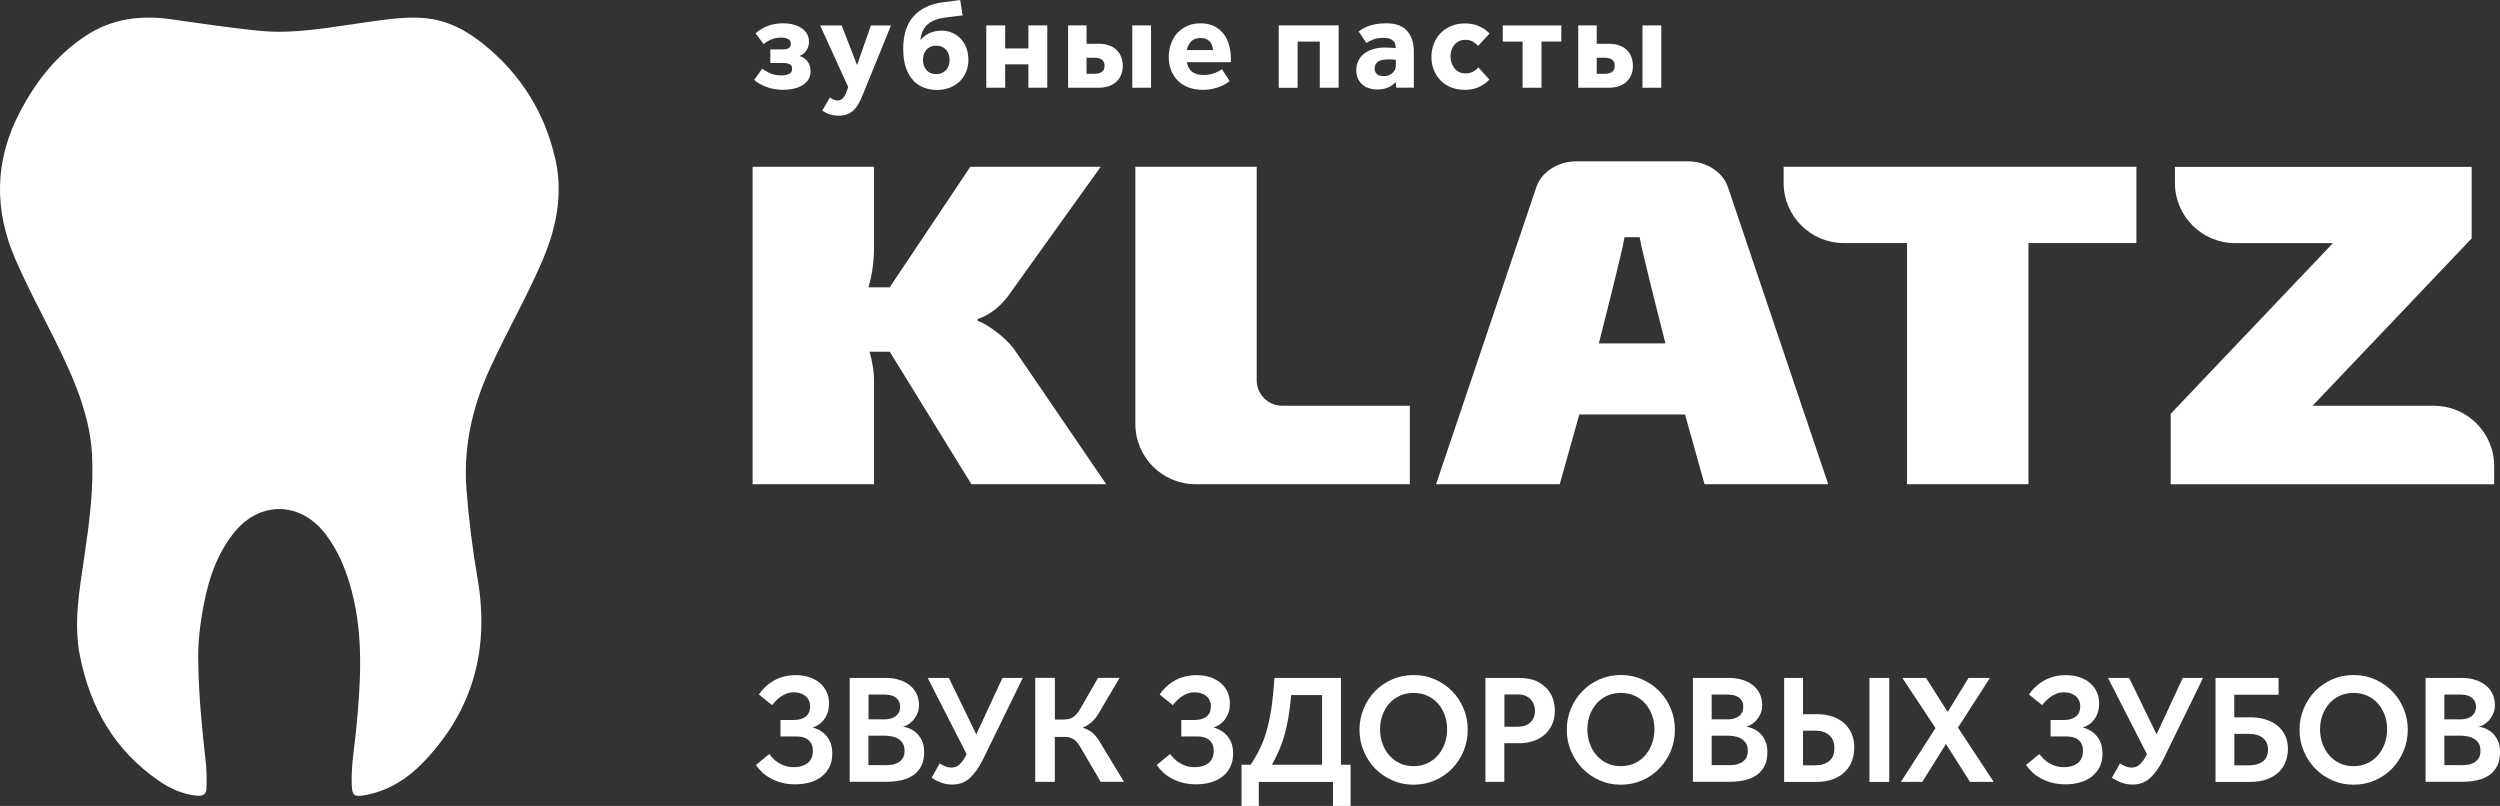 <?xml version="1.0" encoding="UTF-8"?> <svg xmlns="http://www.w3.org/2000/svg" id="_Слой_2" data-name="Слой 2" viewBox="0 0 424.98 137"><rect x="0" y="0" width="424.98" height="137" fill="#333333" stroke="none"/><defs><style> .cls-1, .cls-2 { fill: #fff; } .cls-2 { fill-rule: evenodd; } </style></defs><g id="Layer_1" data-name="Layer 1"><g><path class="cls-2" d="M94.37,26.93c-1.75-7.66-5.71-14.17-12.07-19.34-2.92-2.38-6.21-4.19-10.24-4.52-3.39-.28-6.7,.29-10.02,.74-5.93,.81-11.85,2.02-17.89,1.43-5.01-.5-9.99-1.24-14.97-1.95-5.29-.76-10.2-.13-14.67,2.84-5.04,3.35-8.48,7.85-11.14,12.93C-.96,27.34-1.04,35.71,2.67,44.21c2.76,6.33,6.26,12.35,9.07,18.67,2.04,4.6,3.62,9.33,3.9,14.34,.32,5.86-.46,11.66-1.31,17.46-.83,5.66-1.88,11.29-.7,17.03,1.74,8.51,5.75,15.76,13.37,21.02,1.9,1.31,4,2.28,6.43,2.53,1.15,.11,1.65-.3,1.67-1.29,.04-1.43,.05-2.85-.11-4.28-.64-5.73-1.22-11.45-1.29-17.21-.07-2.64,.19-5.27,.61-7.87,.79-4.89,2.08-9.62,5.22-13.75,4.38-5.78,11.53-5.76,15.87,.01,2.21,2.95,3.51,6.22,4.41,9.67,2.02,7.76,1.5,15.59,.74,23.43-.3,3.15-.89,6.29-.75,9.47,.08,1.77,.36,2.07,2.26,1.73,4.15-.75,7.41-2.96,10.12-5.82,8.46-8.92,11-19.36,9.01-30.94-.86-5.02-1.5-10.07-1.89-15.14-.53-6.99,.87-13.68,3.76-20.12,2.83-6.31,6.33-12.32,9.07-18.67,2.45-5.67,3.64-11.46,2.26-17.52Z"></path><g><path class="cls-1" d="M132.68,125.2v-2.81h2.33c.79,0,1.44-.19,1.95-.57,.5-.38,.75-.96,.75-1.74,0-.41-.08-.76-.23-1.06s-.35-.55-.6-.74c-.25-.19-.53-.34-.86-.44-.33-.1-.68-.15-1.05-.15-.46,0-.87,.07-1.25,.21s-.71,.32-1.01,.53c-.3,.21-.57,.45-.82,.7-.25,.26-.47,.5-.66,.73l-2.23-1.8c.28-.42,.62-.83,1.02-1.22,.4-.39,.85-.74,1.36-1.05,.51-.31,1.1-.56,1.75-.74,.65-.19,1.37-.28,2.15-.28,.87,0,1.64,.12,2.33,.36s1.28,.57,1.78,.99c.49,.42,.87,.93,1.14,1.52,.26,.59,.4,1.24,.4,1.95,0,.99-.25,1.85-.76,2.59-.5,.74-1.19,1.23-2.05,1.48,1.02,.27,1.84,.78,2.45,1.54,.61,.76,.91,1.73,.91,2.92,0,.88-.17,1.65-.5,2.3-.34,.65-.79,1.19-1.35,1.62-.57,.43-1.23,.76-1.99,.97-.76,.21-1.57,.32-2.44,.32s-1.65-.1-2.36-.29c-.71-.19-1.34-.45-1.89-.76-.56-.31-1.04-.66-1.44-1.05-.41-.39-.74-.79-1.01-1.19l2.25-1.85c.18,.21,.39,.45,.64,.71,.25,.27,.54,.51,.89,.73,.34,.22,.74,.41,1.18,.56,.44,.15,.94,.22,1.51,.22,.44,0,.86-.05,1.25-.16,.39-.11,.73-.27,1.02-.49,.29-.22,.52-.51,.69-.86,.17-.35,.25-.78,.25-1.27,0-.46-.08-.84-.23-1.15-.15-.31-.35-.56-.61-.76-.26-.19-.56-.33-.9-.41-.34-.08-.71-.12-1.1-.12h-2.68Z"></path><path class="cls-1" d="M144.42,115.24h6.07c.94,0,1.76,.12,2.48,.36,.72,.24,1.31,.56,1.79,.98,.48,.41,.84,.9,1.09,1.45,.25,.56,.37,1.16,.37,1.81,0,.62-.12,1.16-.34,1.61-.23,.46-.5,.84-.81,1.15-.31,.31-.62,.54-.93,.69-.31,.15-.55,.22-.73,.22,.32,.04,.69,.13,1.11,.29,.42,.16,.83,.41,1.21,.74,.38,.34,.7,.77,.97,1.31,.27,.54,.4,1.2,.4,1.98,0,.96-.17,1.76-.5,2.4-.34,.65-.8,1.17-1.39,1.57-.59,.4-1.29,.68-2.09,.85-.8,.17-1.67,.25-2.61,.25h-6.07v-17.68Zm5.91,7.05c.33,0,.66-.04,.98-.11,.32-.07,.6-.19,.86-.37,.26-.18,.46-.4,.61-.66,.15-.27,.23-.6,.23-1.01s-.08-.74-.24-1.01c-.16-.26-.37-.48-.62-.64-.26-.16-.54-.27-.86-.33-.32-.06-.64-.09-.95-.09h-2.7v4.21h2.7Zm.13,7.79c.32,0,.67-.02,1.05-.07,.38-.04,.74-.15,1.07-.32,.34-.17,.62-.42,.85-.74,.23-.33,.34-.77,.34-1.34,0-.53-.11-.96-.33-1.29-.22-.33-.49-.58-.82-.77-.33-.19-.68-.31-1.07-.38-.39-.07-.75-.11-1.09-.11h-2.84v5.01h2.84Z"></path><path class="cls-1" d="M170.42,115.24h3.44l-6.78,13.89c-.65,1.32-1.39,2.36-2.2,3.11-.81,.75-1.82,1.13-3.02,1.13-.69,0-1.33-.12-1.91-.34-.58-.23-1.11-.5-1.59-.8l1.38-2.46c.25,.18,.55,.34,.91,.49,.36,.15,.73,.22,1.1,.22,.53,0,.99-.18,1.39-.56,.4-.37,.79-.95,1.18-1.72l-6.62-12.96h3.6l4.66,9.59,4.45-9.59Z"></path><path class="cls-1" d="M179.32,132.91h-3.34v-17.68h3.34v7.08h1.54c.69,0,1.24-.16,1.64-.46,.41-.31,.79-.76,1.14-1.37l3.02-5.25h3.66l-3.5,5.95c-.41,.67-.83,1.2-1.27,1.59s-.95,.7-1.51,.93c.37,.12,.7,.26,.99,.41,.29,.15,.55,.33,.78,.54,.23,.21,.45,.46,.65,.73,.2,.27,.41,.59,.62,.94l3.98,6.58h-3.95l-3.31-5.64c-.19-.33-.38-.63-.57-.89-.19-.26-.38-.46-.6-.62-.21-.16-.45-.28-.72-.36-.27-.08-.57-.12-.9-.12h-1.7v7.63Z"></path><path class="cls-1" d="M200.81,125.2v-2.81h2.33c.8,0,1.44-.19,1.95-.57,.5-.38,.75-.96,.75-1.74,0-.41-.08-.76-.23-1.06-.15-.3-.35-.55-.6-.74-.25-.19-.53-.34-.86-.44-.33-.1-.68-.15-1.05-.15-.46,0-.87,.07-1.25,.21-.37,.14-.71,.32-1.01,.53s-.57,.45-.82,.7c-.25,.26-.47,.5-.66,.73l-2.23-1.8c.28-.42,.62-.83,1.02-1.22,.4-.39,.85-.74,1.37-1.05,.51-.31,1.09-.56,1.75-.74,.65-.19,1.37-.28,2.15-.28,.87,0,1.64,.12,2.33,.36,.69,.24,1.28,.57,1.78,.99,.49,.42,.87,.93,1.14,1.52,.26,.59,.4,1.24,.4,1.95,0,.99-.25,1.85-.76,2.59-.5,.74-1.19,1.23-2.05,1.48,1.02,.27,1.84,.78,2.45,1.54,.61,.76,.91,1.73,.91,2.92,0,.88-.17,1.65-.5,2.3-.34,.65-.79,1.19-1.35,1.62-.57,.43-1.23,.76-1.99,.97-.76,.21-1.57,.32-2.44,.32s-1.65-.1-2.36-.29c-.71-.19-1.34-.45-1.89-.76-.56-.31-1.04-.66-1.44-1.05-.41-.39-.74-.79-1.01-1.19l2.25-1.85c.18,.21,.39,.45,.64,.71,.25,.27,.54,.51,.89,.73s.74,.41,1.18,.56c.44,.15,.94,.22,1.51,.22,.44,0,.86-.05,1.25-.16,.39-.11,.73-.27,1.02-.49,.29-.22,.52-.51,.69-.86,.17-.35,.25-.78,.25-1.27,0-.46-.08-.84-.23-1.15-.15-.31-.35-.56-.61-.76-.26-.19-.56-.33-.9-.41-.34-.08-.71-.12-1.1-.12h-2.68Z"></path><path class="cls-1" d="M227.95,115.24v14.76h1.64v7h-2.99v-4.08h-12.61v4.08h-2.94v-7h1.54c.69-1.02,1.27-2.05,1.74-3.07,.47-1.02,.85-2.12,1.15-3.29,.3-1.17,.54-2.43,.73-3.8,.18-1.37,.33-2.9,.44-4.6h11.32Zm-3.21,2.92h-5.25c-.12,1.38-.28,2.62-.46,3.72-.19,1.1-.41,2.12-.68,3.06-.26,.94-.57,1.81-.93,2.62-.35,.81-.75,1.62-1.19,2.44h8.51v-11.85Z"></path><path class="cls-1" d="M240.3,133.39c-1.29,0-2.49-.24-3.6-.73-1.11-.49-2.09-1.15-2.92-2-.83-.85-1.48-1.84-1.96-2.97-.48-1.13-.72-2.34-.72-3.63s.24-2.5,.72-3.63c.48-1.13,1.13-2.12,1.95-2.96,.82-.84,1.79-1.5,2.92-1.99,1.12-.49,2.33-.73,3.62-.73s2.49,.24,3.6,.73c1.11,.49,2.08,1.15,2.92,1.99,.83,.84,1.48,1.82,1.96,2.96,.48,1.13,.71,2.34,.71,3.63s-.24,2.5-.71,3.63c-.48,1.13-1.13,2.12-1.96,2.97-.83,.85-1.8,1.52-2.92,2-1.11,.49-2.31,.73-3.6,.73Zm0-3.15c.87,0,1.65-.17,2.36-.5,.71-.34,1.31-.79,1.8-1.37,.49-.57,.87-1.24,1.14-2,.26-.76,.4-1.55,.4-2.38s-.13-1.65-.4-2.4c-.26-.75-.65-1.41-1.14-1.97-.49-.57-1.1-1.01-1.8-1.34-.71-.33-1.49-.49-2.36-.49s-1.67,.16-2.37,.49c-.7,.33-1.29,.77-1.79,1.34-.5,.57-.87,1.22-1.14,1.97-.27,.75-.4,1.55-.4,2.4s.13,1.63,.4,2.38c.26,.76,.64,1.43,1.14,2,.49,.57,1.09,1.03,1.79,1.37,.7,.34,1.49,.5,2.37,.5Z"></path><path class="cls-1" d="M252.52,115.24h5.67c1.24,0,2.25,.19,3.04,.57,.79,.38,1.41,.85,1.87,1.4,.46,.56,.78,1.15,.95,1.79,.18,.64,.26,1.22,.26,1.75,0,.99-.18,1.84-.53,2.54-.35,.71-.81,1.29-1.38,1.74-.57,.45-1.2,.78-1.91,.99-.71,.21-1.41,.32-2.09,.32h-2.68v6.57h-3.21v-17.68Zm5.62,8.29c.85,0,1.52-.25,2.03-.74,.5-.49,.76-1.14,.76-1.93s-.27-1.51-.79-2.03c-.53-.52-1.19-.78-1.99-.78h-2.41v5.49h2.41Z"></path><path class="cls-1" d="M275.54,133.39c-1.29,0-2.49-.24-3.6-.73-1.11-.49-2.08-1.15-2.92-2-.83-.85-1.48-1.84-1.96-2.97-.48-1.13-.72-2.34-.72-3.63s.24-2.5,.72-3.63c.48-1.13,1.13-2.12,1.95-2.96,.82-.84,1.79-1.5,2.91-1.99,1.12-.49,2.33-.73,3.62-.73s2.49,.24,3.6,.73c1.11,.49,2.08,1.15,2.91,1.99,.83,.84,1.48,1.82,1.96,2.96,.48,1.13,.71,2.34,.71,3.63s-.24,2.5-.71,3.63c-.48,1.13-1.13,2.12-1.96,2.97-.83,.85-1.8,1.52-2.91,2-1.11,.49-2.31,.73-3.6,.73Zm0-3.15c.87,0,1.65-.17,2.36-.5,.71-.34,1.31-.79,1.8-1.37,.49-.57,.87-1.24,1.14-2,.26-.76,.4-1.55,.4-2.38s-.13-1.65-.4-2.4c-.27-.75-.65-1.41-1.14-1.97-.5-.57-1.1-1.01-1.8-1.34-.71-.33-1.49-.49-2.36-.49s-1.67,.16-2.37,.49c-.7,.33-1.29,.77-1.79,1.34-.49,.57-.87,1.22-1.14,1.97-.26,.75-.4,1.55-.4,2.4s.13,1.63,.4,2.38c.26,.76,.65,1.43,1.14,2,.49,.57,1.09,1.03,1.79,1.37,.7,.34,1.49,.5,2.37,.5Z"></path><path class="cls-1" d="M287.76,115.24h6.07c.94,0,1.76,.12,2.48,.36,.71,.24,1.31,.56,1.79,.98,.48,.41,.84,.9,1.09,1.45,.25,.56,.37,1.16,.37,1.81,0,.62-.12,1.16-.34,1.61-.23,.46-.5,.84-.81,1.15-.31,.31-.62,.54-.93,.69-.31,.15-.55,.22-.73,.22,.32,.04,.69,.13,1.11,.29,.42,.16,.83,.41,1.21,.74,.38,.34,.7,.77,.97,1.31,.26,.54,.4,1.2,.4,1.98,0,.96-.17,1.76-.5,2.4-.34,.65-.8,1.17-1.39,1.57-.59,.4-1.29,.68-2.09,.85s-1.67,.25-2.61,.25h-6.07v-17.68Zm5.91,7.05c.34,0,.66-.04,.98-.11,.32-.07,.6-.19,.86-.37,.26-.18,.46-.4,.61-.66,.15-.27,.22-.6,.22-1.01s-.08-.74-.24-1.01c-.16-.26-.37-.48-.62-.64s-.54-.27-.86-.33c-.32-.06-.64-.09-.95-.09h-2.7v4.21h2.7Zm.13,7.79c.32,0,.67-.02,1.05-.07,.38-.04,.74-.15,1.07-.32,.33-.17,.62-.42,.85-.74,.23-.33,.34-.77,.34-1.34,0-.53-.11-.96-.33-1.29-.22-.33-.5-.58-.82-.77-.33-.19-.68-.31-1.07-.38-.39-.07-.75-.11-1.09-.11h-2.83v5.01h2.83Z"></path><path class="cls-1" d="M303.29,115.24h3.21v6.17h2.41c.9,0,1.74,.12,2.5,.37,.77,.25,1.43,.61,2,1.09,.56,.48,1.01,1.07,1.32,1.78,.32,.71,.48,1.51,.48,2.41,0,.72-.12,1.44-.34,2.13-.23,.7-.6,1.32-1.11,1.87-.51,.55-1.18,.99-2.01,1.34-.83,.34-1.85,.52-3.05,.52h-5.41v-17.68Zm3.21,8.98v5.88h2.15c.94,0,1.7-.24,2.29-.72,.59-.48,.89-1.21,.89-2.2s-.29-1.69-.87-2.2c-.58-.51-1.35-.77-2.31-.77h-2.15Zm11.29-8.98h3.37v17.68h-3.37v-17.68Z"></path><path class="cls-1" d="M329.02,123.77l-5.64-8.53h4.03l3.68,5.78,3.55-5.78h3.63l-5.43,8.45,6.07,9.22h-4.03l-4.08-6.44-4.03,6.44h-3.63l5.88-9.14Z"></path><path class="cls-1" d="M348.58,125.2v-2.81h2.33c.79,0,1.44-.19,1.95-.57,.5-.38,.76-.96,.76-1.74,0-.41-.08-.76-.23-1.06-.15-.3-.35-.55-.6-.74-.25-.19-.54-.34-.86-.44-.33-.1-.68-.15-1.05-.15-.46,0-.87,.07-1.25,.21-.37,.14-.71,.32-1.01,.53-.3,.21-.57,.45-.82,.7-.25,.26-.47,.5-.66,.73l-2.23-1.8c.28-.42,.62-.83,1.02-1.22,.4-.39,.85-.74,1.36-1.05,.51-.31,1.1-.56,1.75-.74,.65-.19,1.37-.28,2.15-.28,.87,0,1.64,.12,2.33,.36,.69,.24,1.28,.57,1.78,.99,.49,.42,.87,.93,1.14,1.52,.27,.59,.4,1.24,.4,1.95,0,.99-.25,1.85-.75,2.59-.5,.74-1.19,1.23-2.05,1.48,1.02,.27,1.84,.78,2.45,1.54,.61,.76,.91,1.73,.91,2.92,0,.88-.17,1.65-.5,2.3-.34,.65-.79,1.19-1.35,1.62-.57,.43-1.23,.76-1.99,.97-.76,.21-1.57,.32-2.44,.32s-1.65-.1-2.36-.29c-.71-.19-1.34-.45-1.9-.76-.56-.31-1.04-.66-1.44-1.05-.41-.39-.74-.79-1.01-1.19l2.25-1.85c.18,.21,.39,.45,.64,.71,.25,.27,.54,.51,.89,.73s.74,.41,1.18,.56c.44,.15,.94,.22,1.51,.22,.44,0,.86-.05,1.25-.16,.39-.11,.73-.27,1.02-.49,.29-.22,.52-.51,.69-.86,.17-.35,.25-.78,.25-1.27,0-.46-.08-.84-.23-1.15-.15-.31-.35-.56-.61-.76-.26-.19-.56-.33-.9-.41-.34-.08-.71-.12-1.1-.12h-2.68Z"></path><path class="cls-1" d="M371.05,115.24h3.45l-6.78,13.89c-.65,1.32-1.39,2.36-2.2,3.11-.81,.75-1.82,1.13-3.02,1.13-.69,0-1.33-.12-1.91-.34-.58-.23-1.11-.5-1.59-.8l1.38-2.46c.25,.18,.55,.34,.91,.49,.36,.15,.73,.22,1.1,.22,.53,0,.99-.18,1.39-.56,.4-.37,.79-.95,1.18-1.72l-6.62-12.96h3.6l4.66,9.59,4.45-9.59Z"></path><path class="cls-1" d="M376.61,115.24h10.73v2.86h-7.53v3.84h2.81c.9,0,1.74,.12,2.5,.36,.77,.24,1.44,.58,2,1.03,.57,.45,1.01,1.01,1.33,1.68,.32,.67,.48,1.44,.48,2.31,0,.69-.12,1.37-.34,2.03-.23,.66-.6,1.26-1.11,1.79-.51,.53-1.18,.96-2.01,1.29-.83,.33-1.85,.49-3.05,.49h-5.8v-17.68Zm3.21,9.51v5.35h2.54c.94,0,1.7-.22,2.29-.65,.59-.43,.89-1.1,.89-2s-.29-1.55-.87-2.01c-.58-.46-1.35-.69-2.31-.69h-2.54Z"></path><path class="cls-1" d="M400.09,133.39c-1.29,0-2.49-.24-3.6-.73-1.11-.49-2.08-1.15-2.91-2-.83-.85-1.48-1.84-1.96-2.97-.48-1.13-.72-2.34-.72-3.63s.24-2.5,.72-3.63c.48-1.13,1.13-2.12,1.95-2.96,.82-.84,1.79-1.5,2.91-1.99,1.12-.49,2.33-.73,3.62-.73s2.49,.24,3.6,.73c1.11,.49,2.08,1.15,2.92,1.99,.83,.84,1.48,1.82,1.96,2.96,.48,1.13,.72,2.34,.72,3.63s-.24,2.5-.72,3.63c-.48,1.13-1.13,2.12-1.96,2.97-.83,.85-1.8,1.52-2.92,2-1.11,.49-2.31,.73-3.6,.73Zm0-3.15c.87,0,1.65-.17,2.36-.5,.71-.34,1.31-.79,1.8-1.37,.49-.57,.87-1.24,1.14-2,.26-.76,.4-1.55,.4-2.38s-.13-1.65-.4-2.4c-.27-.75-.65-1.41-1.14-1.97-.5-.57-1.1-1.01-1.8-1.34-.71-.33-1.49-.49-2.36-.49s-1.67,.16-2.37,.49c-.7,.33-1.29,.77-1.79,1.34-.49,.57-.87,1.22-1.14,1.97-.27,.75-.4,1.55-.4,2.4s.13,1.63,.4,2.38c.26,.76,.64,1.43,1.14,2,.49,.57,1.09,1.03,1.79,1.37,.7,.34,1.49,.5,2.37,.5Z"></path><path class="cls-1" d="M412.31,115.24h6.07c.94,0,1.76,.12,2.48,.36,.71,.24,1.31,.56,1.79,.98,.48,.41,.84,.9,1.09,1.45,.25,.56,.37,1.16,.37,1.81,0,.62-.12,1.16-.34,1.61-.23,.46-.5,.84-.81,1.15-.31,.31-.62,.54-.93,.69-.31,.15-.55,.22-.73,.22,.32,.04,.69,.13,1.11,.29s.83,.41,1.21,.74c.38,.34,.7,.77,.97,1.31,.27,.54,.4,1.2,.4,1.98,0,.96-.17,1.76-.5,2.4-.34,.65-.8,1.17-1.39,1.57-.59,.4-1.29,.68-2.09,.85s-1.67,.25-2.61,.25h-6.07v-17.68Zm5.91,7.05c.33,0,.66-.04,.98-.11,.32-.07,.6-.19,.86-.37,.26-.18,.46-.4,.61-.66,.15-.27,.22-.6,.22-1.01s-.08-.74-.24-1.01c-.16-.26-.37-.48-.62-.64-.26-.16-.54-.27-.86-.33-.32-.06-.64-.09-.95-.09h-2.7v4.21h2.7Zm.13,7.79c.32,0,.67-.02,1.05-.07,.38-.04,.74-.15,1.07-.32,.34-.17,.62-.42,.85-.74,.23-.33,.34-.77,.34-1.34,0-.53-.11-.96-.33-1.29-.22-.33-.49-.58-.82-.77-.33-.19-.68-.31-1.07-.38-.39-.07-.75-.11-1.09-.11h-2.83v5.01h2.83Z"></path></g><g><path class="cls-1" d="M151.24,59.79h-3.42c.51,1.83,.76,3.47,.76,4.93v17.59h-20.64V28.36h20.64v13.6c0,2.45-.32,4.75-.95,6.88h3.61l13.7-20.48h22.16l-15.12,21.11c-1.59,2.4-3.52,3.99-5.8,4.77v.31c.95,.31,2.11,1,3.47,2.08,1.36,1.07,2.39,2.15,3.09,3.24l15.31,22.44h-22.92l-13.88-22.52Z"></path><path class="cls-1" d="M286.44,70.46h-17.97l-3.33,11.85h-21.02l17.02-50.43c.44-1.32,1.3-2.39,2.57-3.22,1.27-.82,2.72-1.24,4.37-1.24h18.74c1.65,0,3.11,.41,4.37,1.24,1.27,.82,2.12,1.9,2.57,3.22l17.02,50.43h-21.02l-3.32-11.85Zm-3.33-12.09s-4.19-16.36-4.38-18.05h-2.57c-.38,2.49-4.37,18.05-4.37,18.05h11.32Z"></path><path class="cls-1" d="M303.2,28.36v2.71c0,5.67,4.58,10.25,10.25,10.25h10.73v40.99h20.64V41.32h18.35v-12.96h-59.97Z"></path><path class="cls-1" d="M413.73,68.97h-20.61l27.04-28.44v-12.16h-50.44v2.71c0,5.67,4.58,10.25,10.25,10.25h16.61l-27.58,29.01v11.98h54.99v-3.09c0-5.67-4.59-10.25-10.25-10.25"></path><path class="cls-1" d="M239.66,82.3v-13.33h-21.7c-2.39,0-4.33-1.93-4.33-4.33V28.36s-20.63,0-20.63,0v43.7c0,5.67,4.58,10.25,10.25,10.25h36.47l-.06-.02Z"></path></g><g><path class="cls-1" d="M130.95,8.4h2.18c.37,0,.68-.07,.93-.22,.25-.15,.37-.39,.37-.74,0-.37-.14-.64-.43-.8-.29-.16-.69-.25-1.21-.25-.65,0-1.23,.11-1.72,.33-.49,.22-.91,.48-1.25,.78l-1.38-1.83c.49-.46,1.13-.86,1.91-1.2,.78-.34,1.7-.51,2.75-.51,.65,0,1.25,.07,1.79,.22,.54,.15,1.01,.36,1.4,.62,.39,.27,.7,.59,.91,.98,.22,.39,.32,.82,.32,1.31,0,.53-.14,1.02-.42,1.46-.28,.44-.68,.76-1.2,.97,.59,.18,1.06,.49,1.39,.95,.33,.45,.5,.99,.5,1.62,0,.54-.12,1-.36,1.4-.24,.39-.57,.72-.98,.98-.42,.26-.91,.46-1.47,.59-.57,.13-1.17,.2-1.83,.2-1.07,0-2.03-.16-2.89-.49-.85-.33-1.54-.73-2.06-1.2l1.38-1.9c.34,.28,.78,.54,1.32,.78,.53,.24,1.17,.36,1.92,.36,.55,0,.99-.08,1.33-.25,.33-.16,.5-.45,.5-.87,0-.39-.14-.65-.41-.78-.28-.13-.62-.2-1.04-.2h-2.25v-2.32Z"></path><path class="cls-1" d="M141.07,16.56c.18,.13,.38,.25,.59,.36,.22,.1,.45,.16,.7,.16,.34,0,.63-.1,.86-.31,.23-.21,.45-.58,.66-1.11l.31-.85-4.77-10.48h3.66l2.61,6.73,2.36-6.73h3.41l-4.66,11.44c-.24,.59-.48,1.13-.72,1.62-.25,.48-.53,.89-.85,1.23-.32,.33-.69,.59-1.11,.77-.42,.18-.93,.27-1.53,.27s-1.08-.07-1.54-.22c-.46-.15-.88-.36-1.27-.65l1.29-2.21Z"></path><path class="cls-1" d="M163.65,2.61l-3.03,.38c-1.23,.16-2.2,.54-2.91,1.14-.71,.59-1.12,1.49-1.24,2.7,.4-.52,.91-.92,1.54-1.2,.62-.28,1.3-.42,2.03-.42s1.33,.13,1.89,.39c.56,.26,1.05,.61,1.45,1.06,.4,.45,.71,.97,.92,1.57,.22,.6,.32,1.25,.32,1.93,0,.76-.13,1.45-.4,2.08-.27,.63-.64,1.17-1.11,1.63-.48,.45-1.04,.8-1.69,1.05-.65,.25-1.37,.37-2.16,.37s-1.5-.13-2.2-.39c-.69-.26-1.3-.67-1.82-1.23-.52-.56-.93-1.28-1.24-2.16-.3-.88-.46-1.94-.46-3.18,0-2.39,.58-4.24,1.75-5.55,1.17-1.31,2.83-2.1,4.98-2.39l2.96-.38,.4,2.61Zm-4.5,9.99c.7,0,1.25-.23,1.66-.68,.41-.45,.61-1.04,.61-1.75s-.2-1.27-.61-1.73c-.41-.45-.96-.68-1.66-.68s-1.25,.23-1.65,.69c-.4,.46-.6,1.03-.6,1.72s.2,1.28,.6,1.74c.4,.46,.95,.69,1.65,.69Z"></path><path class="cls-1" d="M178.03,4.32V14.91h-3.21v-3.97h-3.95v3.97h-3.21V4.32h3.21v3.92h3.95v-3.92h3.21Z"></path><path class="cls-1" d="M184.7,4.32v3.12h2.12c.59,0,1.14,.08,1.64,.25,.5,.16,.93,.41,1.28,.74,.36,.33,.63,.72,.83,1.19,.19,.47,.29,1,.29,1.59,0,.62-.11,1.17-.33,1.64-.22,.47-.52,.85-.89,1.16-.37,.3-.8,.53-1.29,.68-.49,.15-1.01,.22-1.56,.22h-5.22V4.32h3.14Zm0,8.23h1.27c.56,0,1-.1,1.32-.31,.31-.21,.47-.56,.47-1.05s-.16-.86-.47-1.07c-.31-.21-.75-.31-1.32-.31h-1.27v2.74Zm7.78-8.23h3.19V14.91h-3.19V4.32Z"></path><path class="cls-1" d="M204.62,12.75c.4,0,.77-.04,1.09-.11,.33-.07,.62-.16,.89-.27,.27-.1,.49-.21,.68-.32,.19-.11,.33-.21,.43-.3l1.32,2.03c-.1,.07-.28,.2-.52,.37-.25,.17-.56,.34-.94,.5-.38,.16-.83,.31-1.35,.43-.52,.13-1.1,.19-1.74,.19-.91,0-1.72-.14-2.44-.41-.72-.27-1.33-.66-1.83-1.16-.5-.5-.88-1.09-1.14-1.77-.26-.68-.39-1.43-.39-2.25,0-.77,.12-1.51,.37-2.21,.25-.7,.6-1.3,1.06-1.82,.46-.51,1.03-.92,1.69-1.23,.67-.3,1.43-.46,2.27-.46s1.59,.15,2.23,.45c.64,.3,1.18,.71,1.62,1.25,.44,.53,.77,1.17,.99,1.92,.22,.74,.33,1.56,.33,2.45v.54h-7.49c.27,1.46,1.22,2.18,2.85,2.18Zm1.6-4.24c-.03-.24-.08-.48-.16-.72-.07-.25-.19-.47-.36-.67-.16-.2-.38-.36-.64-.48-.26-.12-.58-.18-.97-.18-.68,0-1.22,.19-1.59,.57-.38,.38-.63,.87-.75,1.48h4.46Z"></path><path class="cls-1" d="M227.56,4.32V14.91h-3.21V7.07h-3.77v7.85h-3.21V4.32h10.19Z"></path><path class="cls-1" d="M237.35,14.91l-.09-.98c-.36,.42-.81,.74-1.35,.96-.54,.22-1.15,.33-1.82,.33-.37,0-.76-.05-1.17-.16-.41-.1-.79-.28-1.14-.54-.35-.25-.64-.59-.87-1.01-.23-.42-.35-.95-.35-1.57s.12-1.18,.37-1.66,.58-.88,1.01-1.2c.43-.32,.94-.56,1.53-.74,.59-.17,1.22-.26,1.91-.26,.37,0,.74,.01,1.11,.03,.37,.02,.62,.04,.76,.06v-.22c0-.27-.06-.5-.17-.69-.11-.19-.26-.35-.45-.48-.19-.13-.4-.22-.63-.27-.24-.05-.49-.08-.76-.08-.71,0-1.3,.09-1.77,.27-.47,.18-.87,.38-1.19,.6l-1.32-1.96c.22-.16,.48-.33,.77-.49,.29-.16,.62-.31,1-.45s.81-.24,1.29-.32c.48-.08,1.04-.12,1.66-.12,1.59,0,2.76,.43,3.52,1.3,.76,.87,1.14,2.03,1.14,3.49v6.15h-3.01Zm-.09-4.73c-.13-.03-.3-.05-.51-.07-.21-.01-.42-.02-.62-.02-.89,0-1.52,.13-1.89,.4-.37,.27-.56,.64-.56,1.11,0,.89,.52,1.34,1.56,1.34,.25,0,.5-.04,.75-.12,.25-.08,.46-.2,.65-.35,.19-.15,.34-.33,.46-.56,.12-.22,.18-.48,.18-.78v-.96Z"></path><path class="cls-1" d="M253.18,13.53c-.43,.48-1,.88-1.69,1.23-.7,.34-1.54,.51-2.52,.51-.85,0-1.62-.14-2.31-.42-.69-.28-1.28-.67-1.77-1.17-.49-.5-.87-1.09-1.15-1.77-.27-.68-.41-1.43-.41-2.23s.14-1.55,.41-2.25c.28-.7,.67-1.3,1.17-1.82,.5-.51,1.11-.91,1.81-1.2,.7-.29,1.46-.43,2.3-.43,.92,0,1.74,.16,2.45,.49,.71,.33,1.29,.74,1.74,1.23l-1.94,2.1c-.19-.22-.46-.45-.81-.68-.35-.23-.8-.35-1.35-.35-.42,0-.78,.08-1.09,.23-.31,.16-.58,.36-.79,.62-.21,.26-.38,.56-.49,.9-.11,.34-.17,.69-.17,1.05s.06,.71,.17,1.06c.11,.35,.27,.66,.48,.94,.21,.28,.47,.49,.79,.66,.32,.16,.69,.25,1.13,.25,.52,0,.96-.11,1.32-.32,.36-.22,.65-.45,.87-.7l1.87,2.1Z"></path><path class="cls-1" d="M265.41,4.32v2.74h-3.37v7.85h-3.21V7.07h-3.37v-2.74h9.94Z"></path><path class="cls-1" d="M271.43,4.32v3.12h2.12c.59,0,1.14,.08,1.64,.25,.5,.16,.92,.41,1.28,.74,.36,.33,.63,.72,.82,1.19,.19,.47,.29,1,.29,1.59,0,.62-.11,1.17-.33,1.64-.22,.47-.52,.85-.89,1.16-.37,.3-.8,.53-1.29,.68-.49,.15-1.01,.22-1.56,.22h-5.22V4.32h3.14Zm0,8.23h1.27c.56,0,1-.1,1.32-.31,.31-.21,.47-.56,.47-1.05s-.16-.86-.47-1.07c-.31-.21-.75-.31-1.32-.31h-1.27v2.74Zm7.78-8.23h3.19V14.91h-3.19V4.32Z"></path></g></g></g></svg> 